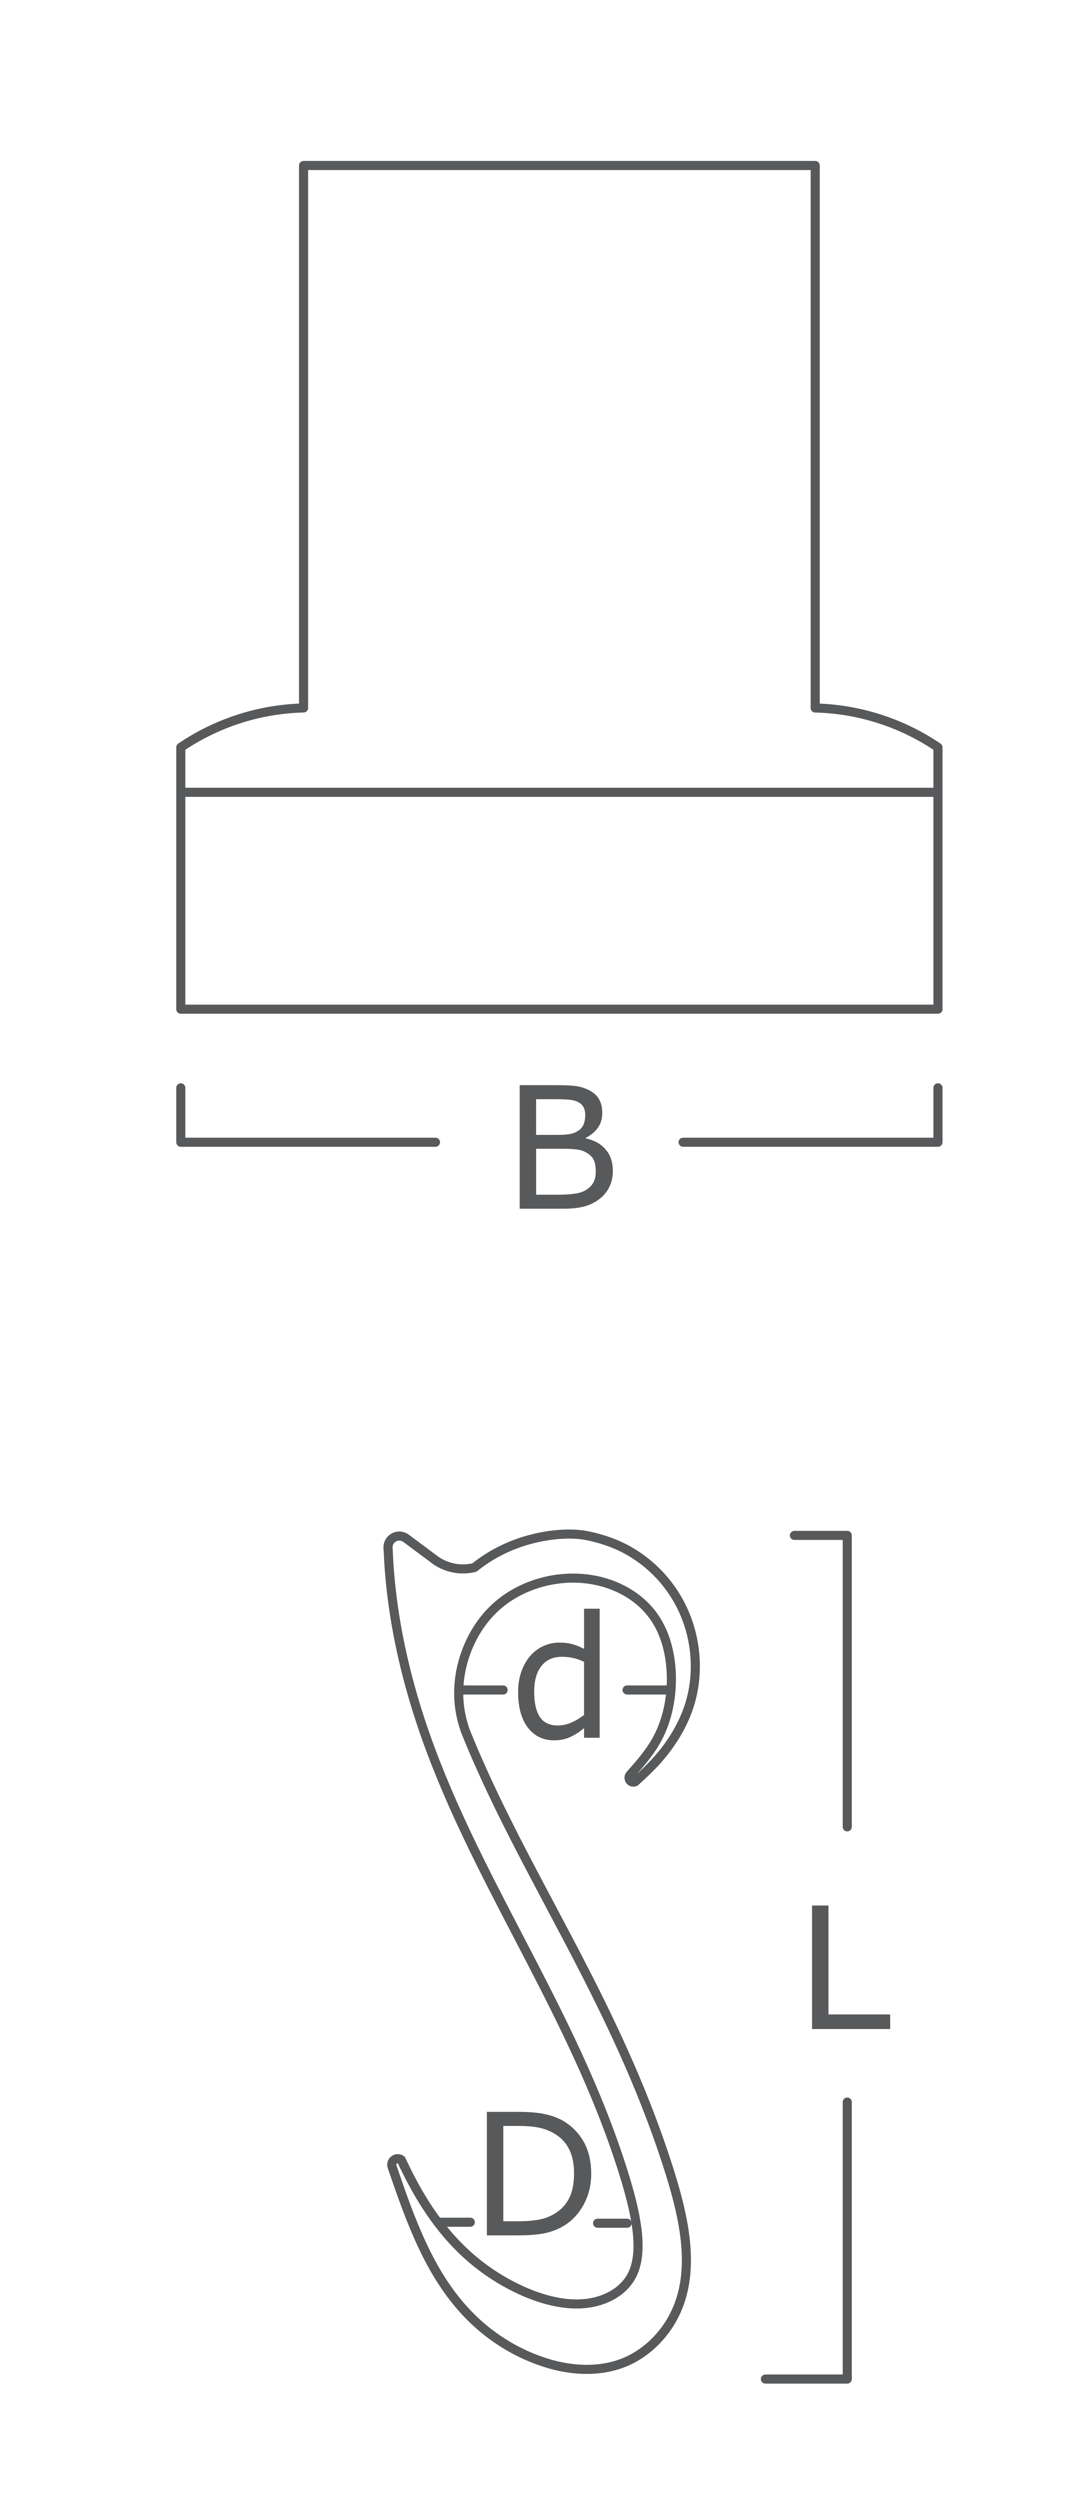 <?xml version="1.0" encoding="utf-8"?>
<!-- Generator: Adobe Illustrator 16.0.0, SVG Export Plug-In . SVG Version: 6.00 Build 0)  -->
<!DOCTYPE svg PUBLIC "-//W3C//DTD SVG 1.1//EN" "http://www.w3.org/Graphics/SVG/1.1/DTD/svg11.dtd">
<svg version="1.1" id="Layer_1" xmlns="http://www.w3.org/2000/svg" xmlns:xlink="http://www.w3.org/1999/xlink" x="0px" y="0px"
	 width="44.75px" height="103px" viewBox="0 0 44.75 103" enable-background="new 0 0 44.75 103" xml:space="preserve">
<rect fill="none" width="44.75" height="103"/>
<path fill="none" stroke="#58595B" stroke-width="0.375" stroke-linecap="round" stroke-linejoin="round" stroke-miterlimit="10" d="
	M34.912,98.014h-3.373 M38.65,32.642H7.45 M34.912,98.014V86.602 M34.912,63.256v12.008 M32.736,63.256h2.176 M16.153,89.257
	c-0.04-0.131,0.034-0.271,0.164-0.312c0.074-0.021,0.155-0.008,0.217,0.037 M26.178,73.402c-0.091,0.045-0.197,0.008-0.242-0.084
	c-0.033-0.07-0.018-0.156,0.041-0.211 M19.549,64.58c-0.589,0.145-1.21,0.011-1.689-0.361 M15.995,63.839
	c-0.047-0.255,0.12-0.5,0.374-0.548c0.136-0.025,0.276,0.012,0.382,0.1 M19.549,64.58c0.043-0.034,0.087-0.068,0.13-0.102
	c0.666-0.508,1.431-0.867,2.231-1.072c0.799-0.207,1.635-0.262,2.255-0.143c0.369,0.07,0.844,0.201,1.293,0.399
	c0.448,0.198,0.864,0.462,1.237,0.772c0.484,0.403,0.896,0.89,1.213,1.436c0.244,0.419,0.432,0.874,0.556,1.343
	c0.124,0.468,0.188,0.949,0.188,1.433c0,0.492-0.064,0.984-0.199,1.457c-0.135,0.474-0.334,0.916-0.575,1.324
	c-0.229,0.389-0.497,0.747-0.787,1.074c-0.276,0.311-0.563,0.582-0.842,0.834c-0.022,0.021-0.049,0.045-0.071,0.066 M19.182,71.327
	c-0.446-1.228-0.318-2.418,0.083-3.412c0.313-0.774,0.793-1.435,1.425-1.923c1.129-0.875,2.744-1.213,4.184-0.803
	c0.867,0.248,1.672,0.768,2.168,1.562c0.521,0.827,0.706,1.955,0.591,3.038c-0.072,0.691-0.27,1.363-0.607,1.953
	c-0.282,0.494-0.664,0.932-1.049,1.365 M19.182,71.327c0.219,0.547,0.451,1.087,0.693,1.623c0.428,0.95,0.888,1.888,1.367,2.823
	c0.957,1.873,1.988,3.742,2.988,5.707c0.336,0.662,0.668,1.334,0.992,2.021c0.647,1.372,1.264,2.804,1.813,4.321
	c0.207,0.572,0.405,1.156,0.592,1.758c0.187,0.604,0.358,1.229,0.481,1.861c0.119,0.608,0.19,1.228,0.174,1.846
	c-0.016,0.617-0.124,1.24-0.373,1.83c-0.249,0.592-0.646,1.148-1.167,1.59c-0.195,0.165-0.407,0.314-0.638,0.441
	c-0.295,0.162-0.61,0.281-0.928,0.355c-0.318,0.075-0.643,0.109-0.963,0.112c-0.712,0.005-1.416-0.147-2.076-0.394
	c-0.661-0.244-1.28-0.584-1.822-0.979c-0.543-0.393-1.012-0.844-1.419-1.331c-0.764-0.912-1.312-1.949-1.765-3.017
	c-0.364-0.854-0.667-1.732-0.979-2.643 M15.995,63.839c0.088,2.374,0.58,4.769,1.324,7.033c2.108,6.423,6.232,11.815,8.365,18.616
	c0.49,1.568,0.877,3.209,0.367,4.23c-0.32,0.643-0.998,1.037-1.748,1.16c-1.115,0.182-2.395-0.238-3.502-0.865
	c-1.792-1.019-3.132-2.578-4.266-5.031 M16.712,63.361l1.148,0.855 M33.592,6.818v22.313 M38.65,30.79
	c-1.498-1.015-3.254-1.578-5.06-1.622 M38.65,30.79v10.787 M38.65,47.059H28.148 M7.45,47.059h10.494 M38.65,44.817v2.241
	 M7.45,44.817v2.241 M12.509,6.818h21.083 M12.509,6.818v22.313 M12.509,29.167c-1.806,0.044-3.562,0.607-5.06,1.622 M7.45,30.79
	v10.787 M7.45,41.577h31.202"/>
<g enable-background="new    ">
	<path fill="#58595B" d="M36.681,83.594h-3.22v-5.09h0.677v4.488h2.543V83.594z"/>
</g>
<g enable-background="new    ">
	<path fill="#58595B" d="M24.709,71.594h-0.643v-0.4c-0.184,0.16-0.377,0.284-0.577,0.373s-0.418,0.133-0.653,0.133
		c-0.456,0-0.817-0.175-1.085-0.525c-0.268-0.352-0.401-0.838-0.401-1.46c0-0.323,0.046-0.612,0.139-0.864
		c0.092-0.254,0.217-0.469,0.374-0.646c0.155-0.173,0.335-0.306,0.542-0.396c0.206-0.091,0.419-0.137,0.641-0.137
		c0.201,0,0.379,0.021,0.533,0.063s0.318,0.107,0.488,0.196v-1.654h0.643V71.594z M24.066,70.654v-2.191
		c-0.173-0.077-0.328-0.131-0.465-0.16c-0.137-0.03-0.285-0.045-0.447-0.045c-0.36,0-0.64,0.125-0.841,0.376
		s-0.301,0.606-0.301,1.066c0,0.453,0.078,0.798,0.232,1.034c0.155,0.235,0.403,0.354,0.745,0.354c0.182,0,0.367-0.04,0.554-0.121
		S23.905,70.781,24.066,70.654z"/>
</g>
<g enable-background="new    ">
	<path fill="#58595B" d="M24.362,89.555c0,0.462-0.101,0.881-0.303,1.258c-0.201,0.375-0.47,0.667-0.805,0.875
		c-0.232,0.143-0.492,0.247-0.777,0.311c-0.286,0.063-0.663,0.096-1.13,0.096h-1.285v-5.09h1.271c0.497,0,0.892,0.036,1.185,0.108
		c0.292,0.071,0.54,0.17,0.743,0.296c0.346,0.216,0.616,0.504,0.811,0.864C24.266,88.633,24.362,89.06,24.362,89.555z
		 M23.654,89.544c0-0.398-0.068-0.735-0.208-1.009s-0.347-0.488-0.622-0.646c-0.201-0.114-0.414-0.193-0.639-0.237
		c-0.226-0.045-0.496-0.066-0.81-0.066h-0.636v3.927h0.636c0.326,0,0.61-0.024,0.853-0.071c0.243-0.049,0.466-0.137,0.669-0.268
		c0.252-0.161,0.442-0.374,0.568-0.639C23.592,90.271,23.654,89.94,23.654,89.544z"/>
</g>
<g enable-background="new    ">
	<path fill="#58595B" d="M25.253,48.231c0,0.253-0.048,0.477-0.144,0.67s-0.225,0.354-0.387,0.479
		c-0.191,0.15-0.4,0.258-0.631,0.321c-0.229,0.063-0.52,0.096-0.873,0.096h-1.804v-5.09h1.507c0.371,0,0.649,0.014,0.834,0.041
		s0.361,0.085,0.529,0.172c0.188,0.098,0.322,0.224,0.407,0.377c0.085,0.154,0.126,0.338,0.126,0.553
		c0,0.241-0.061,0.446-0.184,0.616s-0.287,0.306-0.492,0.409v0.027c0.344,0.07,0.615,0.221,0.813,0.452
		C25.154,47.586,25.253,47.878,25.253,48.231z M24.115,45.938c0-0.123-0.021-0.227-0.063-0.311s-0.106-0.152-0.197-0.205
		c-0.107-0.062-0.237-0.1-0.391-0.114c-0.152-0.015-0.342-0.022-0.566-0.022h-0.807v1.47h0.875c0.211,0,0.38-0.011,0.506-0.032
		c0.125-0.021,0.241-0.066,0.348-0.135c0.107-0.068,0.184-0.157,0.229-0.266C24.092,46.214,24.115,46.086,24.115,45.938z
		 M24.549,48.259c0-0.205-0.031-0.368-0.092-0.489c-0.063-0.12-0.174-0.223-0.336-0.307c-0.109-0.058-0.242-0.095-0.398-0.111
		c-0.155-0.018-0.346-0.025-0.568-0.025h-1.063v1.893h0.895c0.297,0,0.539-0.015,0.729-0.046c0.189-0.03,0.344-0.087,0.465-0.169
		c0.127-0.089,0.221-0.19,0.28-0.305C24.52,48.586,24.549,48.438,24.549,48.259z"/>
</g>
<line fill="none" stroke="#58595B" stroke-width="0.375" stroke-linecap="round" stroke-linejoin="round" stroke-miterlimit="10" x1="19.027" y1="69.625" x2="20.731" y2="69.625"/>
<line fill="none" stroke="#58595B" stroke-width="0.375" stroke-linecap="round" stroke-linejoin="round" stroke-miterlimit="10" x1="25.84" y1="69.625" x2="27.543" y2="69.625"/>
<line fill="none" stroke="#58595B" stroke-width="0.375" stroke-linecap="round" stroke-linejoin="round" stroke-miterlimit="10" x1="18.072" y1="91.553" x2="19.379" y2="91.553"/>
<line fill="none" stroke="#58595B" stroke-width="0.375" stroke-linecap="round" stroke-linejoin="round" stroke-miterlimit="10" x1="24.625" y1="91.594" x2="25.84" y2="91.594"/>
</svg>
